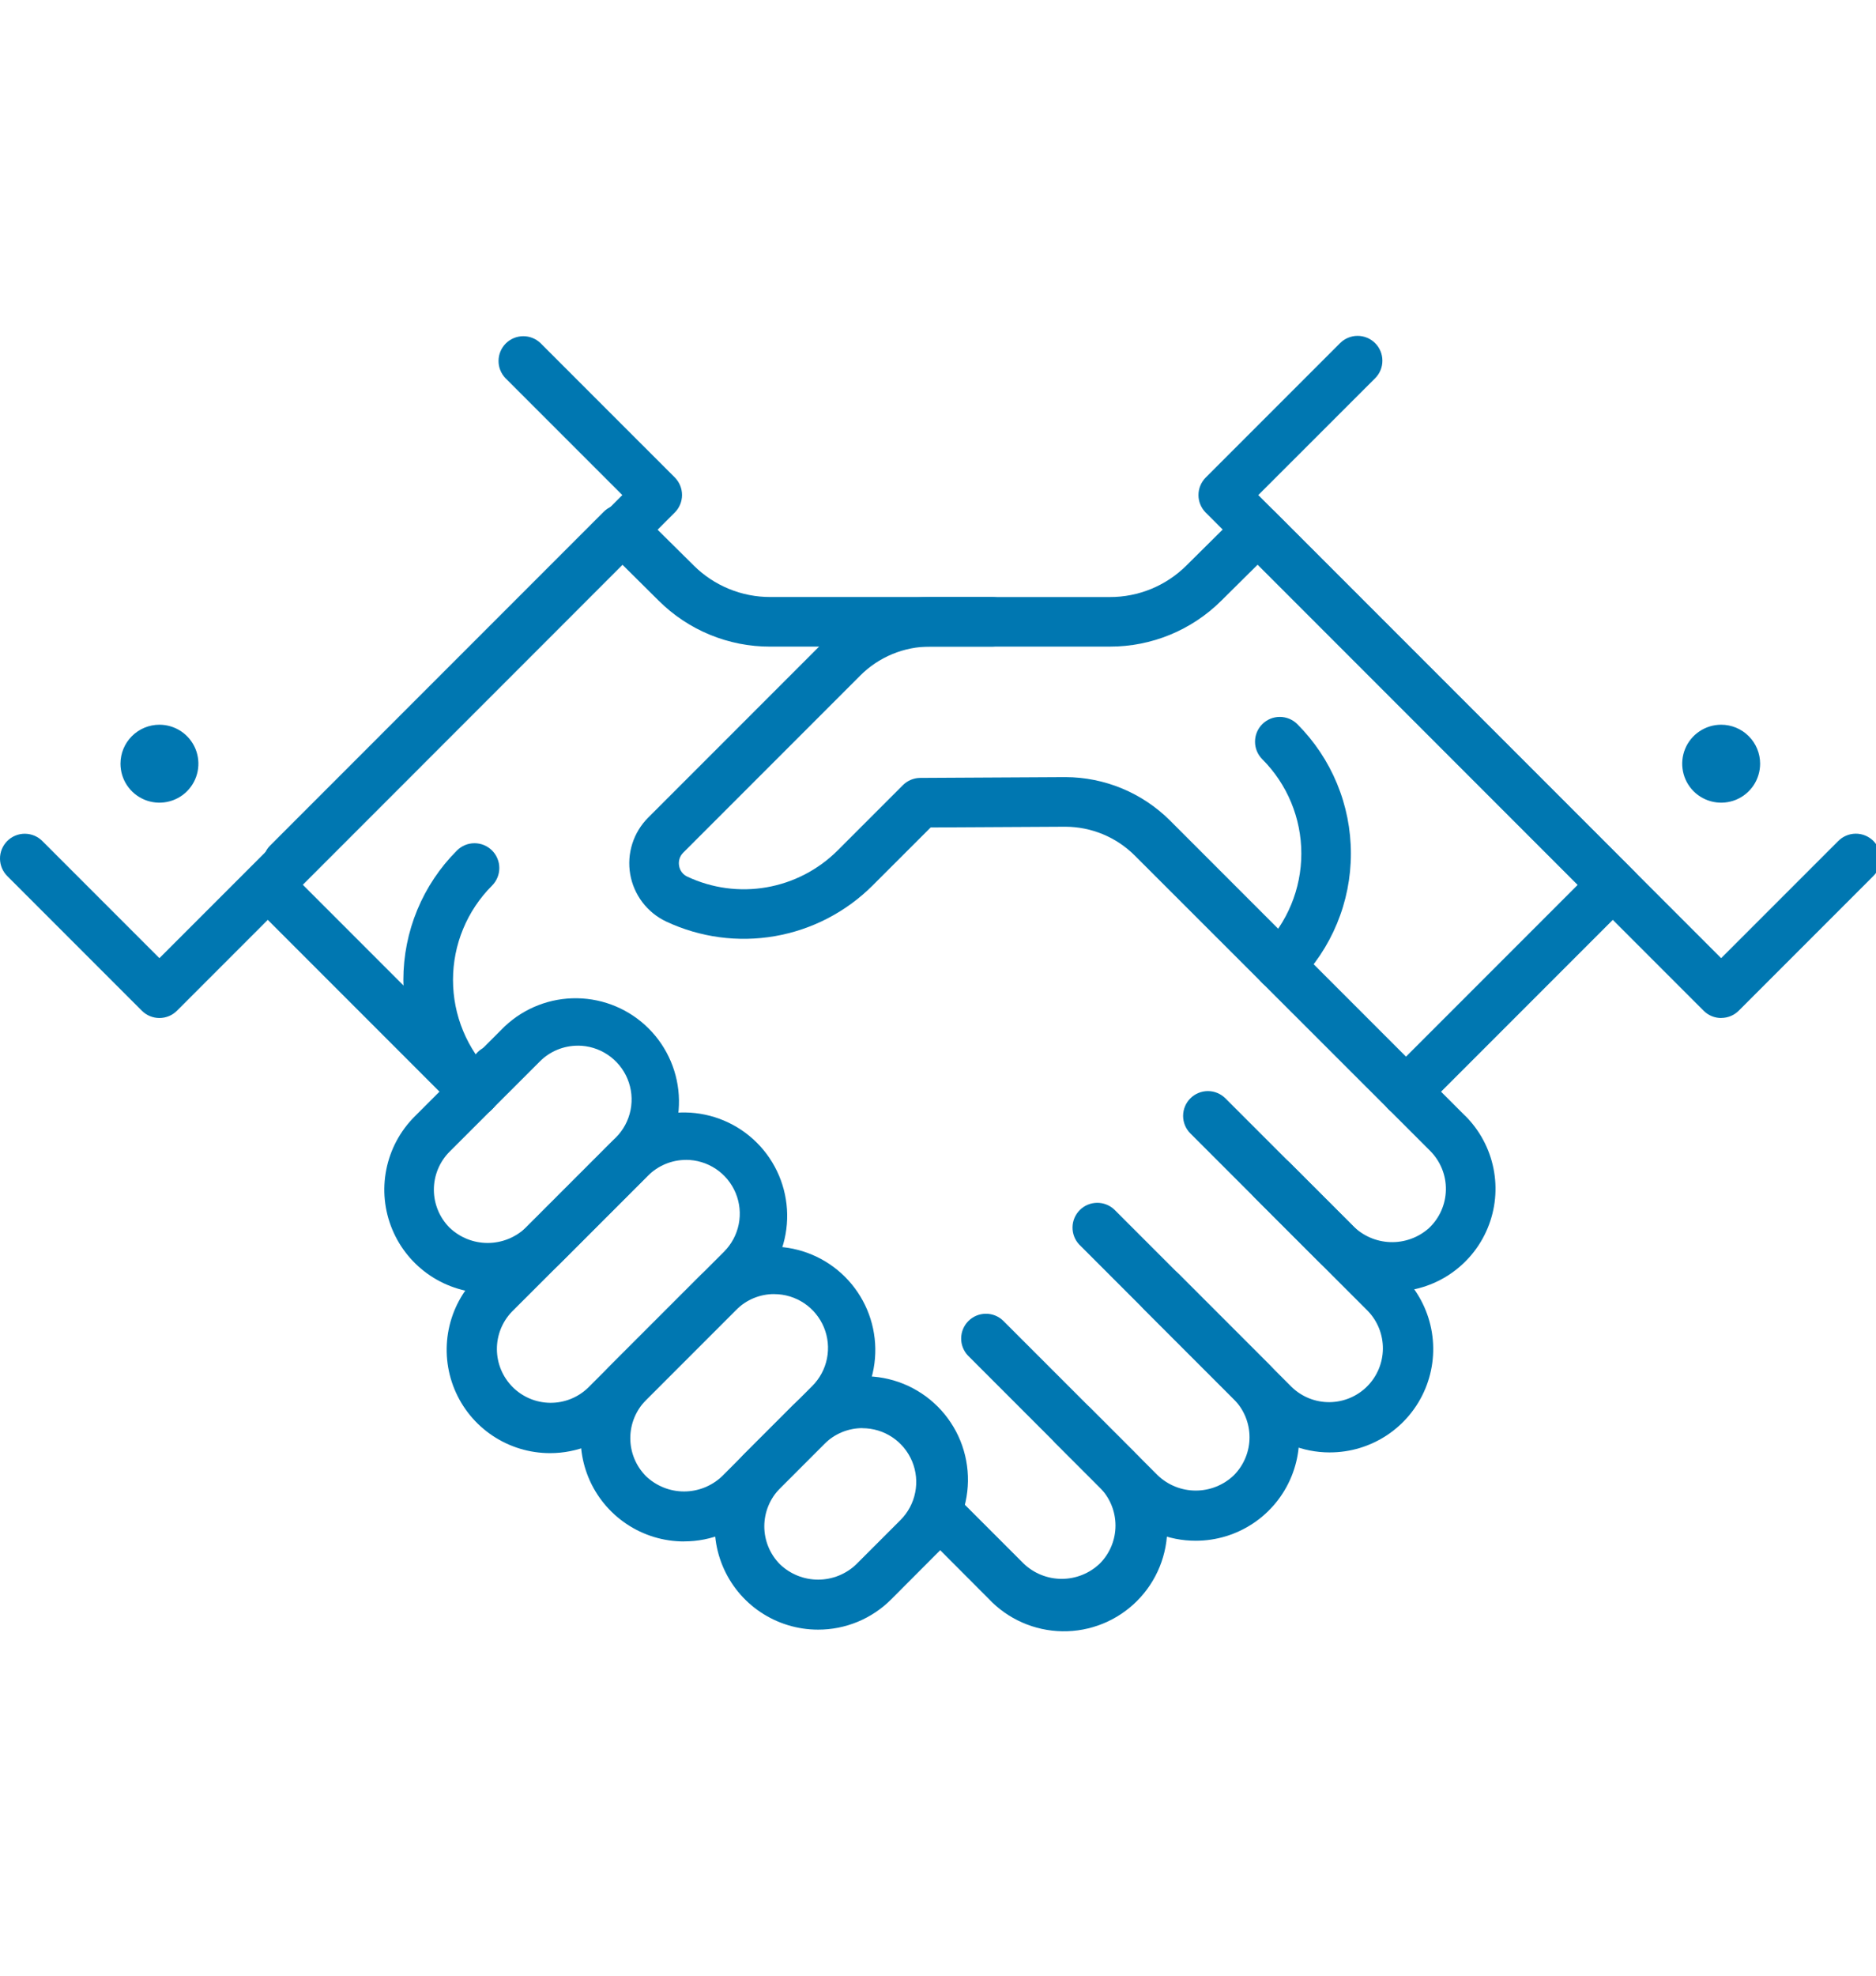 <svg width="95" height="100" viewBox="0 0 95 100" fill="none" xmlns="http://www.w3.org/2000/svg">
<g clip-path="url(#clip0_40_25)">
<path d="M14.575 44.931C14.327 44.931 14.084 44.858 13.878 44.72C13.671 44.582 13.51 44.386 13.415 44.157C13.32 43.928 13.295 43.675 13.344 43.432C13.392 43.188 13.511 42.965 13.687 42.789L30.571 25.904C30.806 25.669 31.125 25.536 31.458 25.536C31.791 25.536 32.11 25.668 32.346 25.903C32.581 26.139 32.714 26.458 32.714 26.791C32.714 27.123 32.582 27.443 32.347 27.678L15.463 44.562C15.346 44.679 15.208 44.772 15.056 44.835C14.903 44.898 14.74 44.931 14.575 44.93" fill="#0077B1"/>
<path d="M8.073 51.527C7.74 51.527 7.42 51.395 7.185 51.159L0.385 44.359C0.265 44.244 0.169 44.105 0.103 43.952C0.036 43.799 0.002 43.634 5.63473e-05 43.467C-0.002 43.3 0.03 43.135 0.093 42.98C0.156 42.826 0.25 42.685 0.368 42.567C0.486 42.449 0.626 42.356 0.781 42.293C0.935 42.23 1.101 42.198 1.268 42.2C1.434 42.202 1.599 42.237 1.753 42.303C1.906 42.369 2.044 42.465 2.16 42.585L8.073 48.498L31.515 25.058L25.596 19.141C25.368 18.904 25.242 18.588 25.246 18.259C25.249 17.93 25.381 17.616 25.613 17.384C25.846 17.152 26.16 17.02 26.489 17.017C26.817 17.014 27.134 17.139 27.371 17.367L34.171 24.167C34.406 24.403 34.538 24.722 34.538 25.054C34.538 25.387 34.406 25.706 34.171 25.941L8.961 51.159C8.725 51.395 8.406 51.527 8.073 51.527" fill="#0077B1"/>
<path d="M6.101 38.654C6.101 39.044 6.216 39.426 6.433 39.751C6.65 40.075 6.958 40.328 7.318 40.478C7.679 40.627 8.075 40.666 8.458 40.59C8.841 40.514 9.193 40.327 9.469 40.051C9.745 39.775 9.933 39.423 10.009 39.04C10.085 38.658 10.046 38.261 9.897 37.9C9.747 37.54 9.495 37.231 9.17 37.015C8.846 36.798 8.464 36.682 8.074 36.682C7.551 36.682 7.049 36.89 6.679 37.26C6.309 37.629 6.101 38.131 6.101 38.654" fill="#0077B1"/>
<path d="M60.553 77.985C59.865 77.987 59.184 77.852 58.549 77.589C57.914 77.325 57.337 76.939 56.853 76.451L49.023 68.62C48.795 68.383 48.669 68.066 48.673 67.738C48.676 67.409 48.808 67.095 49.04 66.863C49.273 66.63 49.587 66.499 49.916 66.496C50.244 66.492 50.561 66.618 50.798 66.846L58.627 74.674C59.145 75.17 59.835 75.446 60.553 75.446C61.27 75.446 61.96 75.17 62.479 74.674C62.989 74.163 63.276 73.47 63.276 72.748C63.276 72.025 62.989 71.332 62.479 70.821L57.914 66.256C57.679 66.02 57.547 65.701 57.548 65.368C57.548 65.035 57.681 64.716 57.917 64.481C58.153 64.246 58.472 64.114 58.805 64.115C59.138 64.116 59.457 64.248 59.692 64.484L64.257 69.049C64.989 69.781 65.487 70.714 65.689 71.729C65.891 72.744 65.787 73.796 65.391 74.753C64.995 75.709 64.325 76.527 63.464 77.102C62.604 77.677 61.592 77.985 60.557 77.985" fill="#0077B1"/>
<path d="M67.341 73.515C66.654 73.516 65.973 73.381 65.338 73.119C64.703 72.856 64.126 72.47 63.641 71.984L54.653 62.995C54.429 62.758 54.307 62.442 54.312 62.116C54.317 61.79 54.449 61.479 54.68 61.248C54.91 61.017 55.222 60.886 55.548 60.881C55.874 60.876 56.189 60.998 56.427 61.221L65.416 70.21C65.93 70.705 66.618 70.978 67.332 70.971C68.045 70.963 68.727 70.677 69.232 70.172C69.736 69.667 70.022 68.985 70.029 68.272C70.036 67.558 69.763 66.87 69.268 66.356L60.279 57.368C60.162 57.252 60.07 57.113 60.007 56.961C59.944 56.809 59.912 56.645 59.912 56.48C59.912 56.148 60.044 55.828 60.28 55.593C60.515 55.358 60.835 55.226 61.168 55.226C61.501 55.226 61.82 55.359 62.055 55.594L71.043 64.58C71.775 65.312 72.275 66.244 72.477 67.26C72.679 68.275 72.576 69.328 72.18 70.284C71.783 71.241 71.112 72.058 70.251 72.633C69.39 73.208 68.378 73.515 67.343 73.514" fill="#0077B1"/>
<path d="M41.426 82.485C40.391 82.485 39.379 82.178 38.518 81.603C37.657 81.028 36.987 80.211 36.591 79.254C36.194 78.298 36.091 77.246 36.293 76.231C36.495 75.216 36.994 74.283 37.726 73.551L39.97 71.307C40.45 70.797 41.028 70.388 41.669 70.105C42.31 69.822 43.002 69.671 43.703 69.66C44.403 69.65 45.099 69.78 45.749 70.043C46.398 70.307 46.988 70.698 47.484 71.193C47.979 71.689 48.37 72.279 48.634 72.928C48.897 73.578 49.027 74.274 49.017 74.974C49.006 75.675 48.855 76.367 48.572 77.008C48.289 77.649 47.88 78.227 47.37 78.707L45.129 80.954C44.643 81.44 44.066 81.826 43.431 82.089C42.797 82.351 42.116 82.486 41.429 82.485H41.426ZM43.674 72.285C43.316 72.285 42.961 72.356 42.63 72.493C42.3 72.63 41.999 72.832 41.747 73.085L39.503 75.33C39.25 75.583 39.049 75.883 38.912 76.214C38.775 76.544 38.704 76.899 38.704 77.257C38.704 77.615 38.775 77.969 38.912 78.299C39.049 78.63 39.25 78.93 39.503 79.183C40.022 79.678 40.712 79.954 41.429 79.954C42.146 79.954 42.836 79.678 43.355 79.183L45.599 76.939C45.98 76.558 46.24 76.073 46.345 75.544C46.451 75.016 46.397 74.468 46.191 73.97C45.984 73.472 45.635 73.047 45.187 72.748C44.739 72.448 44.212 72.289 43.673 72.289" fill="#0077B1"/>
<path d="M24.696 65.45C23.66 65.45 22.648 65.143 21.788 64.568C20.927 63.992 20.256 63.175 19.86 62.218C19.464 61.262 19.36 60.209 19.563 59.194C19.765 58.178 20.264 57.246 20.996 56.514L25.561 51.949C26.552 51.016 27.867 50.506 29.228 50.527C30.589 50.548 31.888 51.097 32.85 52.06C33.812 53.022 34.362 54.321 34.383 55.682C34.404 57.043 33.894 58.358 32.961 59.349L28.397 63.92C27.912 64.407 27.335 64.794 26.7 65.057C26.065 65.32 25.384 65.455 24.697 65.453L24.696 65.45ZM29.262 52.928C28.904 52.927 28.549 52.998 28.218 53.135C27.887 53.272 27.587 53.474 27.335 53.728L22.769 58.29C22.258 58.801 21.971 59.494 21.971 60.216C21.971 60.938 22.258 61.631 22.769 62.142C23.288 62.637 23.977 62.913 24.695 62.913C25.412 62.913 26.102 62.637 26.621 62.142L31.186 57.578C31.567 57.197 31.826 56.712 31.932 56.183C32.037 55.654 31.983 55.107 31.777 54.609C31.571 54.111 31.221 53.685 30.773 53.386C30.326 53.086 29.799 52.926 29.26 52.926" fill="#0077B1"/>
<path d="M34.638 78.021C33.602 78.021 32.59 77.714 31.73 77.138C30.869 76.563 30.198 75.745 29.802 74.789C29.406 73.832 29.303 72.78 29.505 71.764C29.707 70.749 30.206 69.816 30.938 69.084L35.503 64.519C36.494 63.587 37.809 63.076 39.17 63.097C40.531 63.118 41.83 63.667 42.792 64.63C43.755 65.592 44.304 66.891 44.325 68.252C44.346 69.613 43.835 70.928 42.903 71.919L38.338 76.484C37.853 76.972 37.276 77.358 36.641 77.622C36.006 77.885 35.325 78.02 34.638 78.018V78.021ZM39.206 65.5C38.848 65.499 38.493 65.57 38.163 65.707C37.832 65.844 37.532 66.046 37.28 66.3L32.714 70.866C32.204 71.378 31.918 72.07 31.918 72.793C31.918 73.515 32.204 74.208 32.714 74.719C33.233 75.214 33.923 75.491 34.64 75.491C35.358 75.491 36.048 75.214 36.567 74.719L41.132 70.154C41.513 69.773 41.773 69.287 41.878 68.759C41.983 68.23 41.929 67.682 41.723 67.184C41.516 66.686 41.167 66.261 40.719 65.961C40.271 65.662 39.744 65.502 39.205 65.502" fill="#0077B1"/>
<path d="M27.854 73.551C26.819 73.552 25.806 73.245 24.945 72.67C24.084 72.095 23.413 71.278 23.017 70.321C22.621 69.365 22.518 68.312 22.72 67.296C22.922 66.281 23.421 65.349 24.154 64.617L31.04 57.73C32.031 56.797 33.346 56.287 34.707 56.308C36.068 56.329 37.367 56.878 38.329 57.841C39.292 58.803 39.841 60.102 39.862 61.463C39.883 62.824 39.373 64.139 38.44 65.13L31.554 72.018C31.069 72.505 30.492 72.891 29.857 73.154C29.222 73.417 28.541 73.552 27.854 73.551ZM34.74 58.709C34.382 58.709 34.027 58.779 33.697 58.917C33.366 59.054 33.066 59.255 32.813 59.509L25.924 66.39C25.429 66.904 25.156 67.592 25.163 68.305C25.169 69.019 25.456 69.701 25.96 70.206C26.465 70.711 27.147 70.997 27.86 71.004C28.574 71.011 29.262 70.739 29.776 70.244L36.663 63.357C37.044 62.976 37.304 62.491 37.41 61.962C37.515 61.434 37.461 60.886 37.255 60.388C37.048 59.89 36.699 59.464 36.25 59.165C35.802 58.866 35.275 58.706 34.736 58.707" fill="#0077B1"/>
<path d="M71.2 56.511C70.952 56.511 70.709 56.438 70.503 56.3C70.296 56.162 70.135 55.966 70.04 55.737C69.945 55.507 69.92 55.255 69.969 55.012C70.017 54.768 70.136 54.545 70.312 54.369L80.784 43.897C81.021 43.669 81.337 43.543 81.666 43.546C81.995 43.55 82.309 43.681 82.541 43.914C82.774 44.146 82.906 44.46 82.909 44.789C82.912 45.117 82.787 45.434 82.559 45.671L72.088 56.143C71.971 56.26 71.833 56.353 71.681 56.416C71.528 56.479 71.365 56.511 71.2 56.511" fill="#0077B1"/>
<path d="M81.876 46.248C81.711 46.248 81.547 46.216 81.395 46.153C81.243 46.09 81.104 45.997 80.988 45.88L62.789 27.678C62.553 27.443 62.421 27.124 62.421 26.791C62.421 26.458 62.553 26.139 62.789 25.903C63.024 25.668 63.343 25.536 63.676 25.536C64.009 25.536 64.328 25.668 64.564 25.903L82.764 44.103C82.939 44.279 83.059 44.502 83.107 44.746C83.155 44.989 83.13 45.242 83.035 45.471C82.94 45.7 82.779 45.896 82.573 46.034C82.367 46.172 82.124 46.245 81.876 46.245" fill="#0077B1"/>
<path d="M64.809 50.12C64.561 50.12 64.318 50.047 64.111 49.909C63.905 49.771 63.744 49.575 63.649 49.345C63.554 49.116 63.529 48.863 63.578 48.62C63.626 48.376 63.746 48.153 63.922 47.977C65.188 46.711 65.899 44.994 65.899 43.203C65.899 41.413 65.188 39.696 63.922 38.429C63.686 38.194 63.554 37.875 63.554 37.542C63.553 37.209 63.685 36.89 63.921 36.654C64.156 36.419 64.475 36.286 64.808 36.286C65.141 36.286 65.46 36.418 65.696 36.653C66.556 37.513 67.239 38.535 67.704 39.658C68.17 40.782 68.409 41.987 68.409 43.203C68.409 44.42 68.17 45.624 67.704 46.748C67.239 47.872 66.556 48.893 65.696 49.753C65.579 49.87 65.441 49.962 65.289 50.025C65.137 50.088 64.974 50.12 64.809 50.12" fill="#0077B1"/>
<path d="M87.159 51.527C86.826 51.527 86.507 51.395 86.271 51.159L61.057 25.945C60.822 25.71 60.69 25.391 60.69 25.058C60.69 24.726 60.822 24.407 61.057 24.171L67.857 17.371C68.092 17.135 68.411 17.001 68.744 17C69.077 16.999 69.397 17.13 69.633 17.365C69.87 17.599 70.003 17.918 70.004 18.252C70.006 18.585 69.875 18.905 69.64 19.141L63.719 25.058L87.159 48.498L93.075 42.582C93.191 42.462 93.329 42.366 93.482 42.3C93.635 42.233 93.8 42.199 93.967 42.197C94.134 42.195 94.299 42.227 94.454 42.29C94.608 42.353 94.749 42.446 94.867 42.564C94.985 42.682 95.078 42.822 95.141 42.977C95.204 43.131 95.236 43.297 95.235 43.464C95.233 43.631 95.198 43.795 95.132 43.949C95.066 44.102 94.97 44.24 94.85 44.356L88.05 51.156C87.814 51.392 87.495 51.524 87.162 51.524" fill="#0077B1"/>
<path d="M24.032 56.511C23.867 56.511 23.703 56.479 23.551 56.416C23.399 56.353 23.26 56.26 23.144 56.143L12.673 45.671C12.445 45.434 12.319 45.117 12.323 44.789C12.326 44.46 12.458 44.146 12.691 43.914C12.923 43.681 13.237 43.55 13.566 43.546C13.894 43.543 14.211 43.669 14.448 43.897L24.92 54.369C25.095 54.545 25.215 54.768 25.263 55.012C25.311 55.255 25.286 55.507 25.191 55.737C25.096 55.966 24.935 56.162 24.729 56.3C24.523 56.438 24.28 56.511 24.032 56.511Z" fill="#0077B1"/>
<path d="M89.132 38.654C89.132 39.044 89.016 39.426 88.8 39.751C88.583 40.075 88.275 40.328 87.915 40.478C87.554 40.627 87.157 40.666 86.775 40.59C86.392 40.514 86.04 40.327 85.764 40.051C85.488 39.775 85.3 39.423 85.224 39.04C85.148 38.658 85.187 38.261 85.336 37.9C85.485 37.54 85.738 37.231 86.063 37.015C86.387 36.798 86.769 36.682 87.159 36.682C87.682 36.682 88.184 36.89 88.554 37.26C88.924 37.629 89.132 38.131 89.132 38.654" fill="#0077B1"/>
<path d="M24.028 56.516C23.863 56.517 23.7 56.484 23.547 56.421C23.395 56.358 23.256 56.265 23.14 56.148C22.279 55.288 21.597 54.267 21.131 53.143C20.666 52.019 20.426 50.815 20.426 49.598C20.426 48.382 20.666 47.177 21.131 46.053C21.597 44.929 22.279 43.908 23.14 43.048C23.256 42.931 23.395 42.839 23.547 42.776C23.7 42.712 23.863 42.68 24.028 42.68C24.193 42.68 24.357 42.712 24.509 42.775C24.662 42.838 24.8 42.931 24.917 43.047C25.034 43.164 25.126 43.302 25.189 43.455C25.253 43.607 25.285 43.77 25.285 43.935C25.285 44.1 25.253 44.264 25.19 44.416C25.127 44.569 25.034 44.708 24.918 44.824C24.291 45.451 23.793 46.196 23.454 47.015C23.114 47.834 22.94 48.712 22.94 49.599C22.94 50.486 23.114 51.364 23.454 52.184C23.793 53.003 24.291 53.747 24.918 54.374C25.093 54.55 25.213 54.773 25.261 55.017C25.309 55.26 25.284 55.513 25.189 55.742C25.094 55.971 24.933 56.167 24.727 56.305C24.521 56.443 24.278 56.516 24.03 56.516" fill="#0077B1"/>
<path d="M50.232 30.218H39.009C38.288 30.22 37.575 30.08 36.909 29.805C36.243 29.531 35.637 29.129 35.127 28.62L32.048 25.571C31.486 26.187 30.909 26.821 30.356 27.43L33.356 30.404C34.099 31.144 34.98 31.73 35.95 32.129C36.919 32.528 37.958 32.732 39.006 32.729H50.232C50.565 32.729 50.884 32.597 51.12 32.362C51.355 32.126 51.487 31.807 51.487 31.474C51.487 31.141 51.355 30.822 51.12 30.586C50.884 30.351 50.565 30.218 50.232 30.218" fill="#0077B1"/>
<path d="M74.197 56.48L59.241 41.523C57.836 40.126 55.936 39.339 53.955 39.334H53.922L46.603 39.374C46.272 39.376 45.956 39.508 45.722 39.741L42.412 43.051C41.433 44.026 40.178 44.676 38.817 44.912C37.456 45.148 36.056 44.96 34.806 44.372C34.697 44.322 34.602 44.245 34.529 44.15C34.456 44.054 34.408 43.942 34.389 43.823C34.367 43.703 34.375 43.58 34.412 43.464C34.449 43.347 34.513 43.242 34.6 43.156L43.559 34.197C44.024 33.73 44.577 33.36 45.186 33.108C45.795 32.855 46.448 32.726 47.107 32.728H56.197C58.314 32.733 60.347 31.897 61.848 30.403L64.875 27.403L63.29 25.442L60.083 28.62C59.572 29.129 58.967 29.532 58.301 29.807C57.634 30.081 56.92 30.222 56.2 30.22H47.11C46.12 30.217 45.14 30.41 44.225 30.788C43.311 31.166 42.481 31.723 41.783 32.424L32.824 41.383C32.454 41.753 32.178 42.206 32.019 42.705C31.861 43.203 31.824 43.732 31.913 44.248C32.002 44.763 32.214 45.25 32.53 45.667C32.846 46.083 33.258 46.418 33.731 46.642C35.449 47.449 37.373 47.708 39.243 47.383C41.114 47.058 42.838 46.165 44.183 44.825L47.128 41.882L53.928 41.845H53.95C55.265 41.848 56.526 42.37 57.459 43.298L72.422 58.251C72.68 58.51 72.884 58.818 73.021 59.157C73.158 59.495 73.226 59.858 73.219 60.224C73.213 60.59 73.133 60.95 72.984 61.284C72.836 61.618 72.621 61.919 72.354 62.168C71.816 62.645 71.115 62.896 70.397 62.87C69.678 62.844 68.997 62.543 68.495 62.029L65.316 58.851C65.199 58.735 65.061 58.642 64.909 58.579C64.756 58.516 64.593 58.483 64.428 58.483C64.263 58.483 64.1 58.516 63.948 58.579C63.796 58.642 63.657 58.735 63.541 58.851C63.424 58.968 63.332 59.106 63.269 59.258C63.206 59.411 63.173 59.574 63.173 59.739C63.173 59.904 63.206 60.067 63.269 60.219C63.332 60.371 63.424 60.51 63.541 60.626L66.72 63.804C67.221 64.303 67.815 64.699 68.469 64.969C69.123 65.238 69.824 65.376 70.531 65.375C71.561 65.374 72.568 65.067 73.424 64.493C74.28 63.919 74.947 63.104 75.339 62.151C75.732 61.198 75.833 60.15 75.629 59.14C75.426 58.129 74.927 57.202 74.197 56.475" fill="#0077B1"/>
<path d="M24.4 55.255L26.26 53.565L25.99 53.294C25.875 53.17 25.736 53.071 25.582 53.002C25.428 52.933 25.262 52.896 25.093 52.893C24.924 52.889 24.756 52.92 24.599 52.984C24.443 53.047 24.3 53.141 24.181 53.261C24.062 53.38 23.968 53.523 23.905 53.679C23.842 53.836 23.811 54.004 23.815 54.173C23.818 54.342 23.855 54.508 23.925 54.662C23.994 54.816 24.094 54.955 24.218 55.069L24.4 55.255Z" fill="#0077B1"/>
<path d="M57.466 73.516L55.222 71.271C55.105 71.155 54.967 71.062 54.815 70.999C54.662 70.936 54.499 70.904 54.334 70.904C54.169 70.904 54.006 70.936 53.854 70.999C53.702 71.062 53.563 71.155 53.447 71.271C53.33 71.388 53.238 71.526 53.175 71.678C53.112 71.831 53.079 71.994 53.079 72.159C53.079 72.323 53.112 72.487 53.175 72.639C53.238 72.791 53.33 72.93 53.447 73.046L55.691 75.289C56.202 75.8 56.488 76.494 56.488 77.216C56.488 77.939 56.202 78.632 55.691 79.143C55.172 79.638 54.482 79.915 53.765 79.915C53.047 79.915 52.358 79.638 51.839 79.143L48.139 75.443L46.439 77.289L50.063 80.921C50.543 81.432 51.121 81.84 51.762 82.123C52.404 82.406 53.095 82.557 53.796 82.568C54.496 82.579 55.192 82.448 55.842 82.185C56.491 81.922 57.081 81.531 57.577 81.035C58.072 80.54 58.463 79.95 58.727 79.3C58.99 78.651 59.12 77.955 59.109 77.254C59.099 76.553 58.948 75.862 58.665 75.221C58.382 74.579 57.973 74.001 57.463 73.521" fill="#0077B1"/>
</g>
<defs>
<clipPath id="clip0_40_25">
<rect width="95" height="100" fill="white"/>
</clipPath>
</defs>
</svg>
